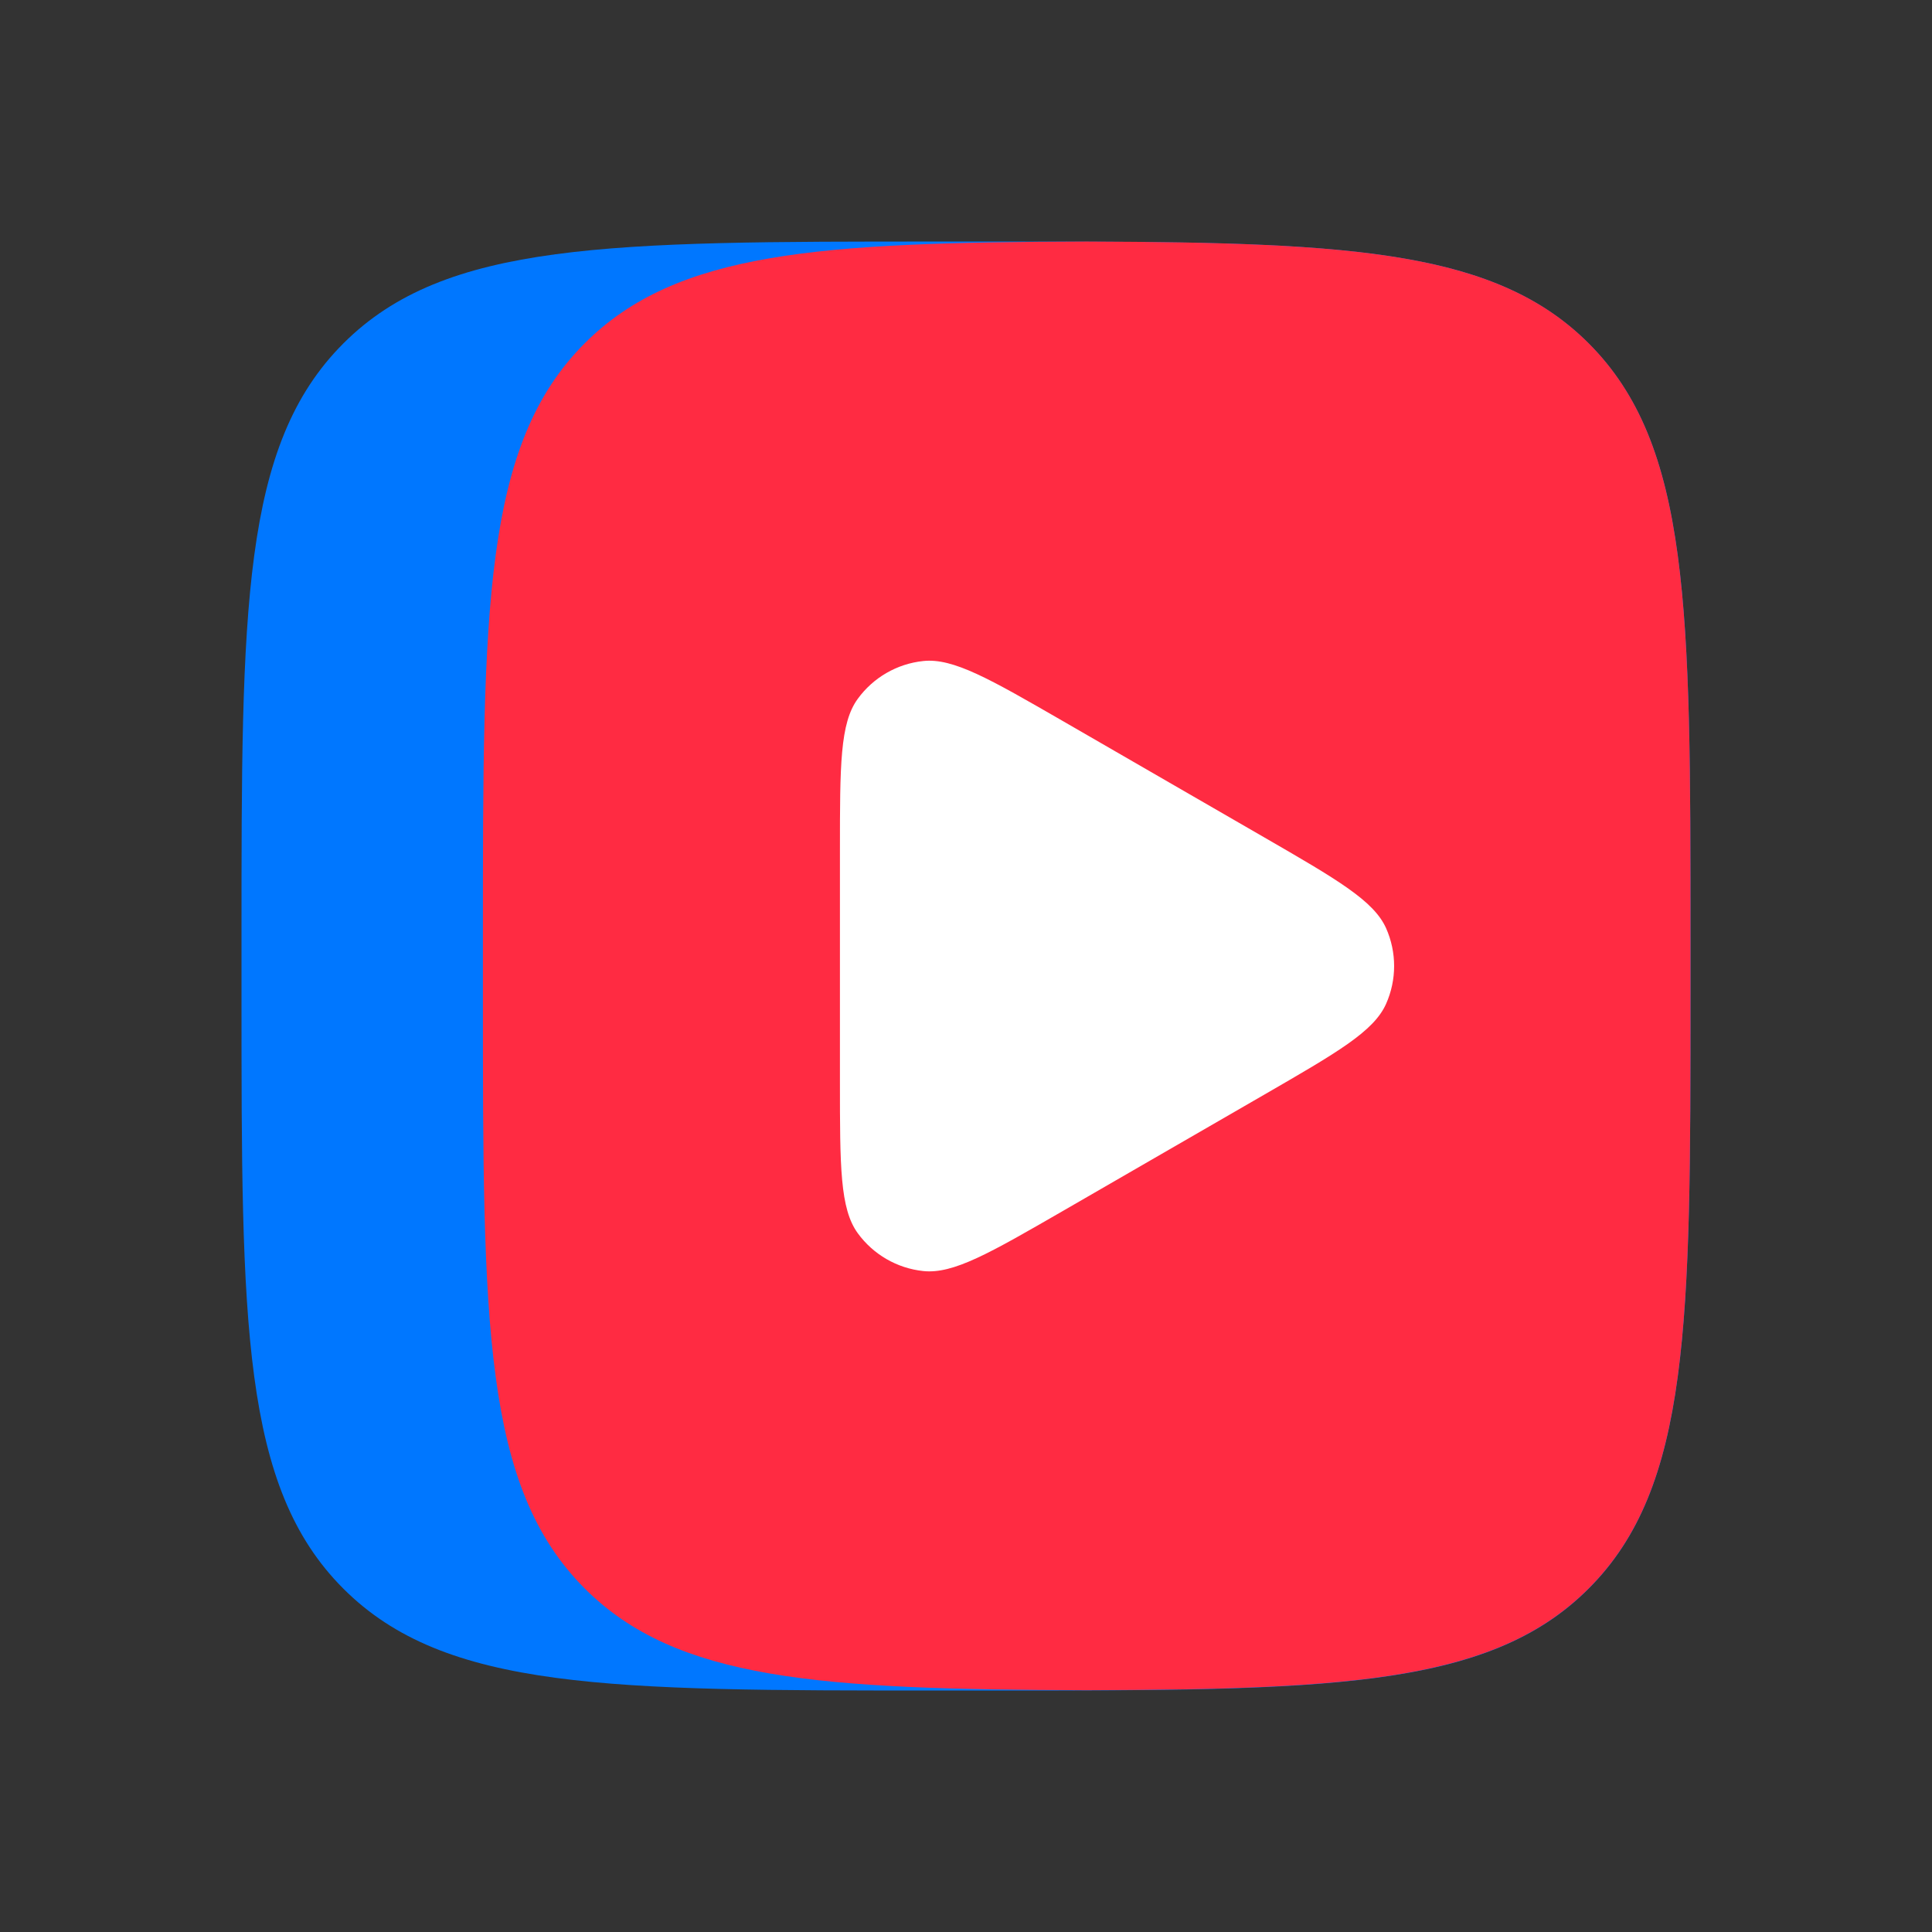<svg width="48" height="48" viewBox="0 0 48 48" fill="none" xmlns="http://www.w3.org/2000/svg">
<rect x="0" y="0" width="48" height="48" fill="#333333" stroke="none"/>
<mask id="mask0_3395_35652" style="mask-type:alpha" maskUnits="userSpaceOnUse" x="0" y="0" width="48" height="48">
<rect width="48" height="48" fill="#D9D9D9"/>
</mask>
<g mask="url(#mask0_3395_35652)">
<path d="M6 23.281C6 15.134 6 11.062 8.531 8.532C11.062 6.001 15.133 6.001 23.28 6.001H24.72C32.867 6.001 36.938 6.001 39.469 8.532C42 11.062 42 15.134 42 23.281V24.721C42 32.867 42 36.939 39.469 39.47C36.938 42.001 32.867 42.001 24.72 42.001H23.28C15.133 42.001 11.062 42.001 8.531 39.47C6 36.939 6 32.867 6 24.721V23.281Z" fill="#0077FF"/>
<path d="M26.999 6.001C20.35 6.022 16.811 6.246 14.528 8.528C11.998 11.059 11.998 15.13 11.998 23.277V24.717C11.998 32.864 11.998 36.935 14.528 39.466C16.811 41.749 20.35 41.972 26.999 41.993C33.648 41.972 37.187 41.749 39.469 39.466C42 36.935 42 32.864 42 24.717V23.277C42 15.13 42 11.059 39.469 8.528C37.187 6.249 33.648 6.026 26.999 6.001Z" fill="#FF2B42"/>
<path d="M31.402 20.8C33.223 21.852 34.131 22.377 34.437 23.061C34.703 23.659 34.703 24.343 34.437 24.94C34.131 25.628 33.22 26.15 31.402 27.201L26.416 30.081C24.594 31.132 23.687 31.658 22.938 31.579C22.287 31.51 21.696 31.168 21.311 30.639C20.868 30.031 20.868 28.98 20.868 26.881V21.121C20.868 19.018 20.868 17.967 21.311 17.362C21.696 16.833 22.287 16.491 22.938 16.423C23.683 16.343 24.594 16.869 26.416 17.92L31.402 20.8Z" fill="white"/>
</g>
</svg>
